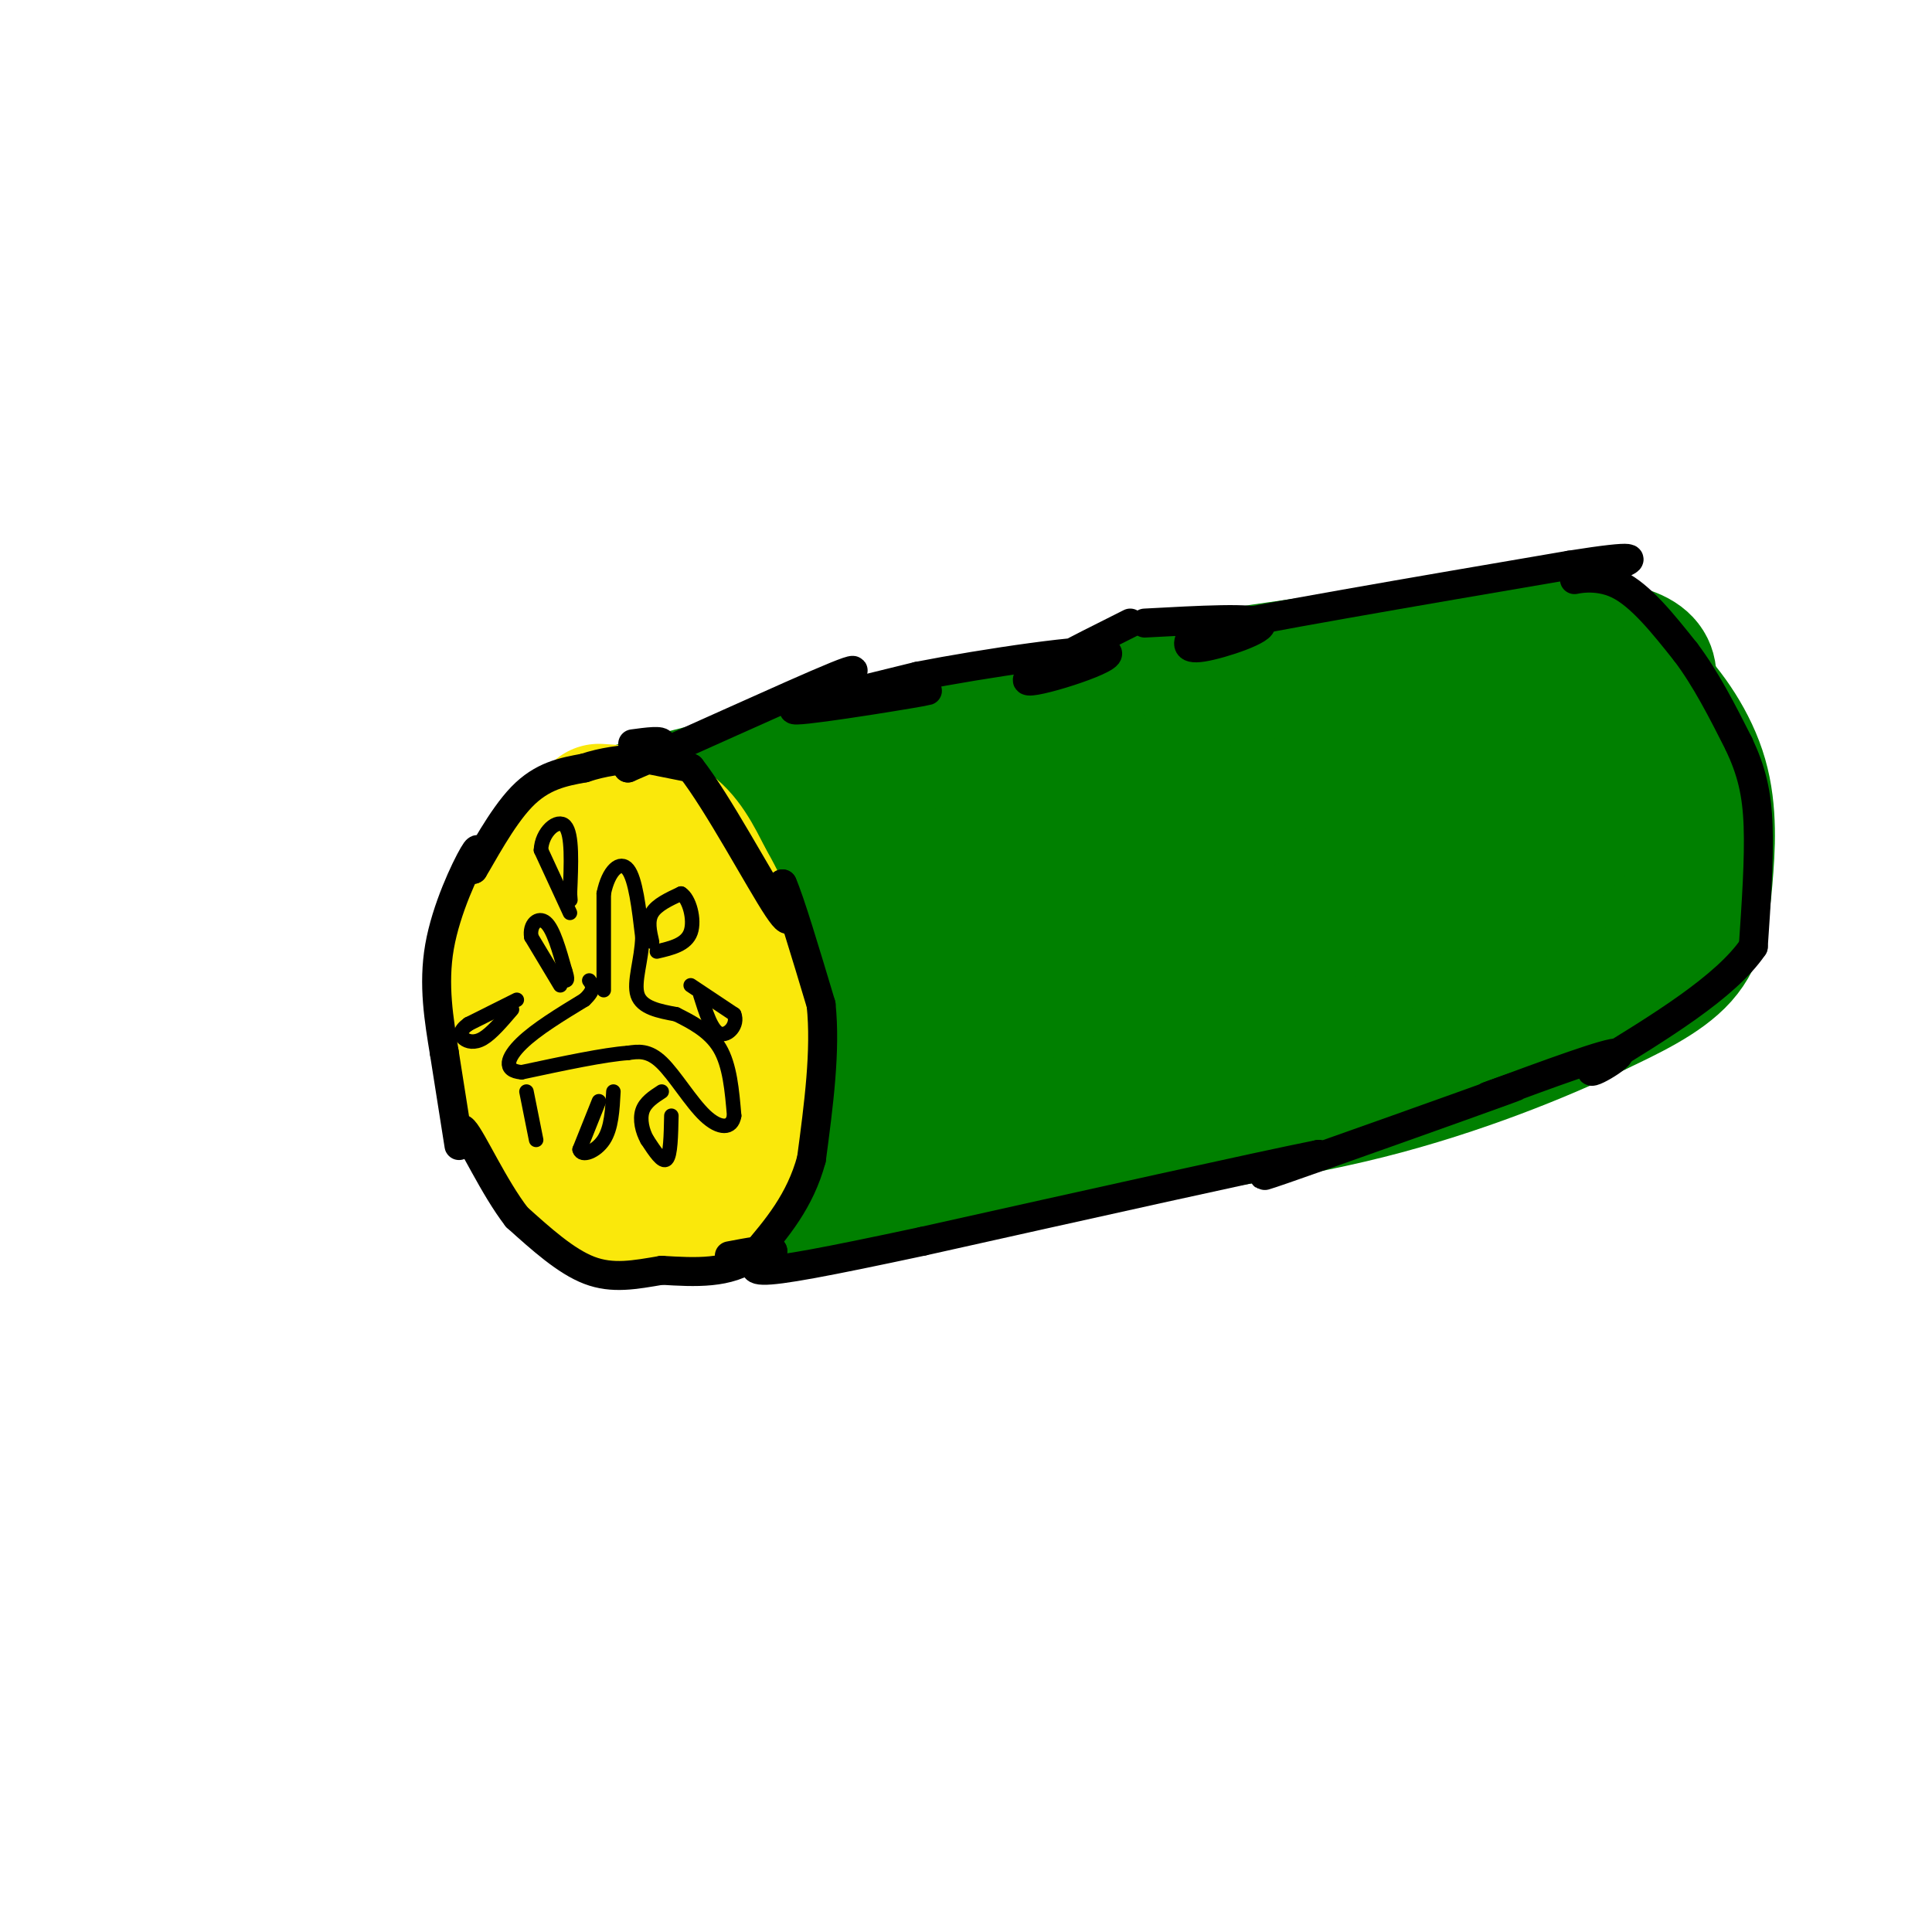 <svg viewBox='0 0 400 400' version='1.1' xmlns='http://www.w3.org/2000/svg' xmlns:xlink='http://www.w3.org/1999/xlink'><g fill='none' stroke='rgb(0,128,0)' stroke-width='28' stroke-linecap='round' stroke-linejoin='round'><path d='M136,180c10.583,0.333 21.167,0.667 32,-1c10.833,-1.667 21.917,-5.333 33,-9'/><path d='M201,170c18.500,-4.167 48.250,-10.083 78,-16'/><path d='M279,154c21.131,-3.321 34.958,-3.625 44,-2c9.042,1.625 13.298,5.179 16,8c2.702,2.821 3.851,4.911 5,7'/><path d='M344,167c1.140,2.678 1.491,5.872 1,9c-0.491,3.128 -1.825,6.188 -7,11c-5.175,4.812 -14.193,11.375 -21,15c-6.807,3.625 -11.404,4.313 -16,5'/><path d='M301,207c-19.167,3.833 -59.083,10.917 -99,18'/><path d='M202,225c-25.167,4.167 -38.583,5.583 -52,7'/><path d='M150,232c-7.071,-1.238 1.250,-7.833 0,-16c-1.250,-8.167 -12.071,-17.905 -8,-22c4.071,-4.095 23.036,-2.548 42,-1'/><path d='M184,193c17.592,-1.981 40.573,-6.434 60,-12c19.427,-5.566 35.300,-12.244 45,-15c9.700,-2.756 13.227,-1.588 15,1c1.773,2.588 1.792,6.597 0,9c-1.792,2.403 -5.396,3.202 -9,4'/><path d='M295,180c-21.464,7.429 -70.625,24.000 -102,31c-31.375,7.000 -44.964,4.429 -41,2c3.964,-2.429 25.482,-4.714 47,-7'/><path d='M199,206c29.134,-5.839 78.469,-16.936 103,-24c24.531,-7.064 24.258,-10.094 25,-12c0.742,-1.906 2.498,-2.687 -9,-3c-11.498,-0.313 -36.249,-0.156 -61,0'/><path d='M257,167c-34.333,0.844 -89.667,2.956 -113,3c-23.333,0.044 -14.667,-1.978 -6,-4'/><path d='M138,166c17.500,-4.833 64.250,-14.917 111,-25'/><path d='M249,141c34.244,-5.844 64.356,-7.956 79,-7c14.644,0.956 13.822,4.978 13,9'/><path d='M341,143c4.419,4.416 8.968,10.957 11,18c2.032,7.043 1.547,14.589 1,21c-0.547,6.411 -1.156,11.689 -5,16c-3.844,4.311 -10.922,7.656 -18,11'/><path d='M330,209c-10.489,5.044 -27.711,12.156 -47,17c-19.289,4.844 -40.644,7.422 -62,10'/><path d='M221,236c-20.833,3.833 -41.917,8.417 -63,13'/><path d='M158,249c-10.167,1.833 -4.083,-0.083 2,-2'/></g>
<g fill='none' stroke='rgb(250,232,11)' stroke-width='28' stroke-linecap='round' stroke-linejoin='round'><path d='M124,168c5.167,0.333 10.333,0.667 14,3c3.667,2.333 5.833,6.667 8,11'/><path d='M146,182c3.289,5.667 7.511,14.333 9,24c1.489,9.667 0.244,20.333 -1,31'/><path d='M154,237c-0.956,7.000 -2.844,9.000 -7,9c-4.156,0.000 -10.578,-2.000 -17,-4'/><path d='M130,242c-5.756,-7.911 -11.644,-25.689 -14,-36c-2.356,-10.311 -1.178,-13.156 0,-16'/><path d='M116,190c0.310,-7.226 1.083,-17.292 5,-17c3.917,0.292 10.976,10.940 15,22c4.024,11.060 5.012,22.530 6,34'/><path d='M142,229c0.000,8.833 -3.000,13.917 -6,19'/><path d='M136,248c-2.800,0.689 -6.800,-7.089 -10,-17c-3.200,-9.911 -5.600,-21.956 -8,-34'/><path d='M118,197c-1.644,-12.444 -1.756,-26.556 1,-20c2.756,6.556 8.378,33.778 14,61'/><path d='M133,238c3.333,11.500 4.667,9.750 6,8'/><path d='M139,246c1.833,1.500 3.417,1.250 5,1'/><path d='M121,171c0.000,0.000 -9.000,8.000 -9,8'/><path d='M112,179c-2.500,6.500 -4.250,18.750 -6,31'/><path d='M106,210c-0.667,8.156 0.667,13.044 3,18c2.333,4.956 5.667,9.978 9,15'/><path d='M118,243c2.289,3.622 3.511,5.178 6,6c2.489,0.822 6.244,0.911 10,1'/><path d='M134,250c2.000,0.000 2.000,-0.500 2,-1'/></g>
<g fill='none' stroke='rgb(0,0,0)' stroke-width='6' stroke-linecap='round' stroke-linejoin='round'><path d='M133,157c0.000,0.000 10.000,2.000 10,2'/><path d='M143,159c5.511,6.978 14.289,23.422 18,29c3.711,5.578 2.356,0.289 1,-5'/><path d='M162,183c1.500,3.333 4.750,14.167 8,25'/><path d='M170,208c1.000,9.500 -0.500,20.750 -2,32'/><path d='M168,240c-2.333,8.667 -7.167,14.333 -12,20'/><path d='M156,260c-5.167,3.833 -12.083,3.417 -19,3'/><path d='M137,263c-5.622,0.956 -10.178,1.844 -15,0c-4.822,-1.844 -9.911,-6.422 -15,-11'/><path d='M107,252c-4.786,-6.179 -9.250,-16.125 -11,-18c-1.750,-1.875 -0.786,4.321 -1,3c-0.214,-1.321 -1.607,-10.161 -3,-19'/><path d='M92,218c-1.107,-6.750 -2.375,-14.125 -1,-22c1.375,-7.875 5.393,-16.250 7,-19c1.607,-2.750 0.804,0.125 0,3'/><path d='M98,180c1.644,-2.600 5.756,-10.600 10,-15c4.244,-4.400 8.622,-5.200 13,-6'/><path d='M121,159c4.000,-1.333 7.500,-1.667 11,-2'/><path d='M131,154c3.083,-0.417 6.167,-0.833 6,0c-0.167,0.833 -3.583,2.917 -7,5'/><path d='M130,159c8.822,-3.711 34.378,-15.489 43,-19c8.622,-3.511 0.311,1.244 -8,6'/><path d='M165,146c6.774,-0.071 27.708,-3.250 27,-3c-0.708,0.250 -23.060,3.929 -27,4c-3.940,0.071 10.530,-3.464 25,-7'/><path d='M190,140c13.893,-2.714 36.125,-6.000 39,-5c2.875,1.000 -13.607,6.286 -16,6c-2.393,-0.286 9.304,-6.143 21,-12'/><path d='M237,129c11.422,-0.622 22.844,-1.244 24,0c1.156,1.244 -7.956,4.356 -12,5c-4.044,0.644 -3.022,-1.178 -2,-3'/><path d='M247,131c12.667,-2.833 45.333,-8.417 78,-14'/><path d='M325,117c14.976,-2.376 13.416,-1.317 10,0c-3.416,1.317 -8.689,2.893 -9,3c-0.311,0.107 4.340,-1.255 9,1c4.660,2.255 9.330,8.128 14,14'/><path d='M349,135c4.167,5.500 7.583,12.250 11,19'/><path d='M360,154c2.644,5.622 3.756,10.178 4,17c0.244,6.822 -0.378,15.911 -1,25'/><path d='M363,196c-5.667,8.333 -19.333,16.667 -33,25'/><path d='M330,221c-2.822,2.822 6.622,-2.622 5,-3c-1.622,-0.378 -14.311,4.311 -27,9'/><path d='M308,227c-0.738,0.179 10.917,-3.875 3,-1c-7.917,2.875 -35.405,12.679 -45,16c-9.595,3.321 -1.298,0.161 7,-3'/><path d='M273,239c-12.500,2.500 -47.250,10.250 -82,18'/><path d='M191,257c-20.178,4.311 -29.622,6.089 -33,6c-3.378,-0.089 -0.689,-2.044 2,-4'/><path d='M160,259c-1.167,-0.500 -5.083,0.250 -9,1'/></g>
<g fill='none' stroke='rgb(0,0,0)' stroke-width='3' stroke-linecap='round' stroke-linejoin='round'><path d='M125,205c0.000,0.000 0.000,-20.000 0,-20'/><path d='M125,185c0.978,-4.844 3.422,-6.956 5,-5c1.578,1.956 2.289,7.978 3,14'/><path d='M133,194c-0.111,4.667 -1.889,9.333 -1,12c0.889,2.667 4.444,3.333 8,4'/><path d='M140,210c3.111,1.556 6.889,3.444 9,7c2.111,3.556 2.556,8.778 3,14'/><path d='M152,231c-0.440,2.798 -3.042,2.792 -6,0c-2.958,-2.792 -6.274,-8.369 -9,-11c-2.726,-2.631 -4.863,-2.315 -7,-2'/><path d='M130,218c-4.833,0.333 -13.417,2.167 -22,4'/><path d='M108,222c-4.000,-0.311 -3.000,-3.089 0,-6c3.000,-2.911 8.000,-5.956 13,-9'/><path d='M121,207c2.333,-2.167 1.667,-3.083 1,-4'/><path d='M116,204c0.000,0.000 -6.000,-10.000 -6,-10'/><path d='M110,194c-0.444,-2.667 1.444,-4.333 3,-3c1.556,1.333 2.778,5.667 4,10'/><path d='M117,201c0.667,2.000 0.333,2.000 0,2'/><path d='M118,189c0.000,0.000 -6.000,-13.000 -6,-13'/><path d='M112,176c0.133,-3.756 3.467,-6.644 5,-5c1.533,1.644 1.267,7.822 1,14'/><path d='M118,185c0.167,2.333 0.083,1.167 0,0'/><path d='M135,195c-0.500,-2.167 -1.000,-4.333 0,-6c1.000,-1.667 3.500,-2.833 6,-4'/><path d='M141,185c1.689,0.978 2.911,5.422 2,8c-0.911,2.578 -3.956,3.289 -7,4'/><path d='M143,204c0.000,0.000 9.000,6.000 9,6'/><path d='M152,210c0.911,2.178 -1.311,4.622 -3,4c-1.689,-0.622 -2.844,-4.311 -4,-8'/><path d='M139,231c-0.083,4.083 -0.167,8.167 -1,9c-0.833,0.833 -2.417,-1.583 -4,-4'/><path d='M134,236c-1.022,-1.778 -1.578,-4.222 -1,-6c0.578,-1.778 2.289,-2.889 4,-4'/><path d='M124,228c0.000,0.000 -4.000,10.000 -4,10'/><path d='M120,238c0.400,1.556 3.400,0.444 5,-2c1.600,-2.444 1.800,-6.222 2,-10'/><path d='M107,207c0.000,0.000 -10.000,5.000 -10,5'/><path d='M97,212c-1.940,1.381 -1.792,2.333 -1,3c0.792,0.667 2.226,1.048 4,0c1.774,-1.048 3.887,-3.524 6,-6'/><path d='M109,226c0.000,0.000 2.000,10.000 2,10'/></g>
</svg>
